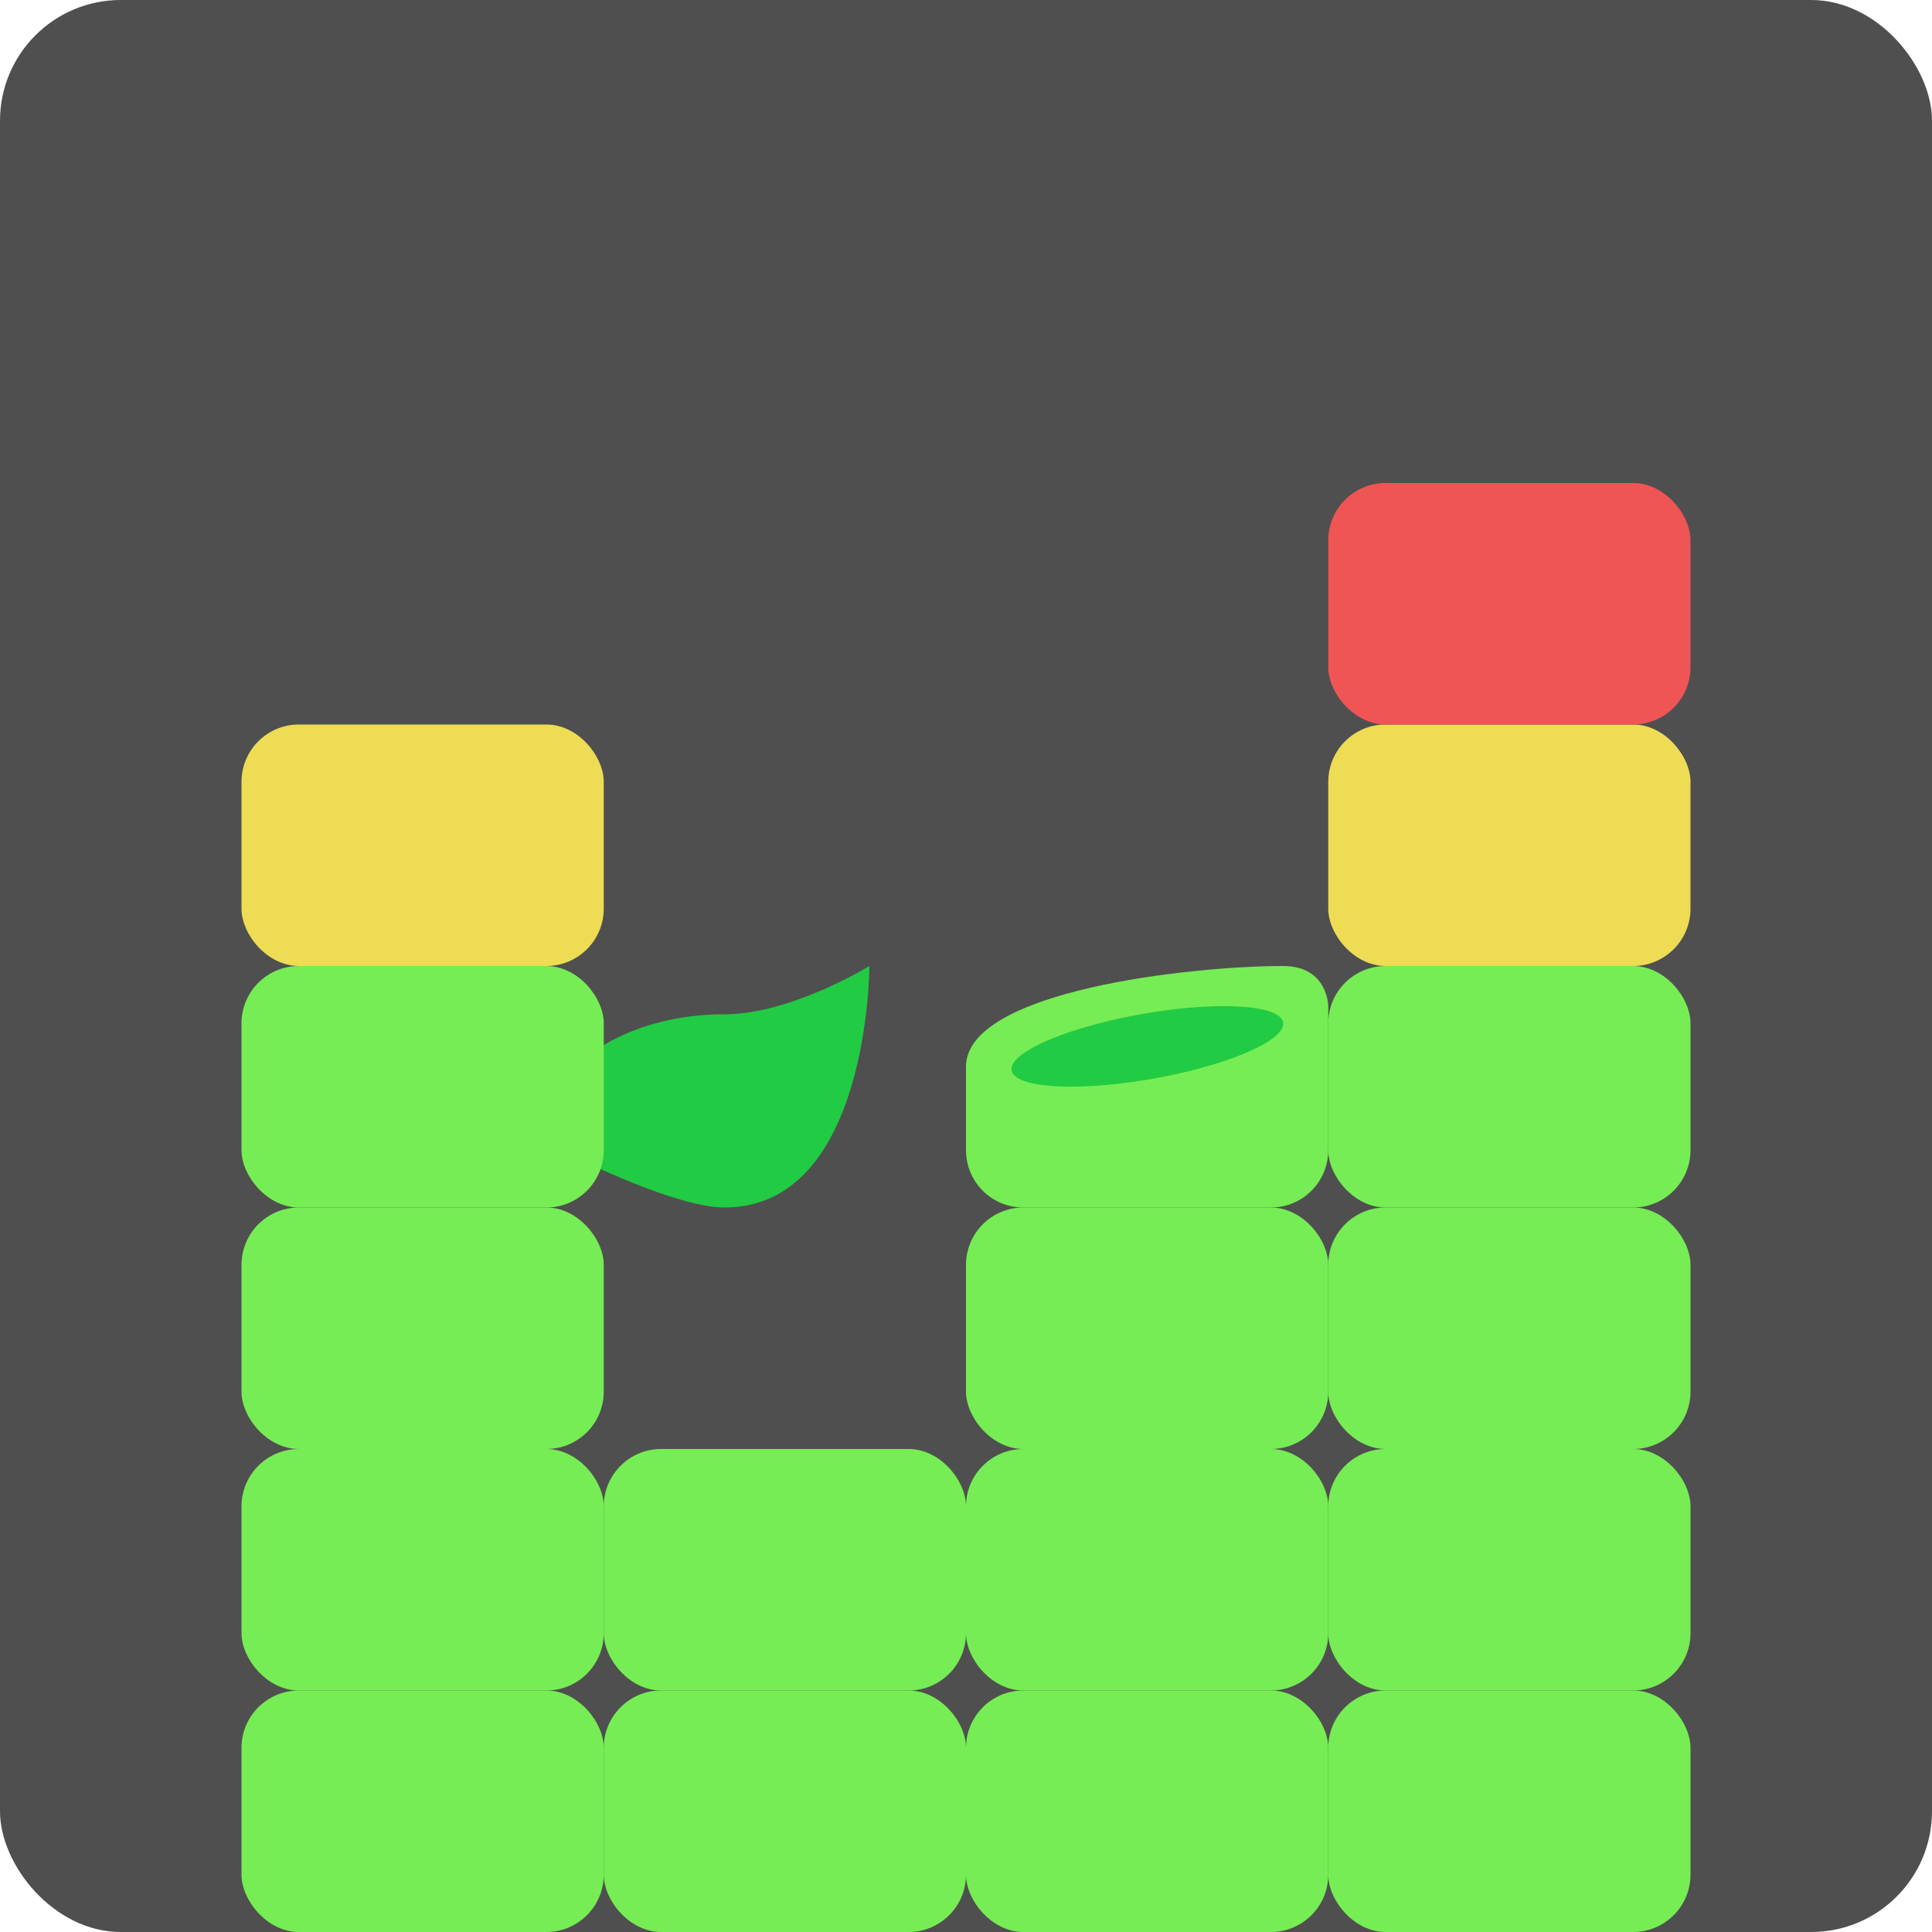 <svg xmlns="http://www.w3.org/2000/svg" width="16" height="16" version="1.1">
 <rect style="fill:#4f4f4f" width="16" height="16" rx="1" ry="1"/>
 <path style="fill:#21cb43" d="M 4.4,9.2 4.8,9.6 C 4.8,9.6 5.6,10 6,10 7.2,10 7.2,8 7.2,8 7.2,8 6.55,8.4 6,8.4 5.2,8.4 4.8,8.8 4.8,8.8 Z"/>
 <path style="fill:#76ed54" d="M 10.625 8 C 9.875 8 8 8.201 8 8.834 L 8 9 L 8 9.525 C 8 9.788 8.212 10 8.475 10 L 10.525 10 C 10.788 10 11 9.788 11 9.525 L 11 9 L 11 8.334 C 11 8.334 11 8 10.625 8 z"/>
 <ellipse style="fill:#21cb43" cx="5.724" cy="10.474" rx="1.14" ry=".277" transform="matrix(0.983,-0.186,0.37,0.929,0,0)"/>
 <rect style="fill:#76ed54" width="3" height="2" x="2" y="14" ry=".475"/>
 <rect style="fill:#76ed54" width="3" height="2" x="5" y="14" ry=".475"/>
 <rect style="fill:#76ed54" width="3" height="2" x="8" y="14" ry=".475"/>
 <rect style="fill:#76ed54" width="3" height="2" x="11" y="14" ry=".475"/>
 <rect style="fill:#76ed54" width="3" height="2" x="2" y="12" ry=".475"/>
 <rect style="fill:#76ed54" width="3" height="2" x="5" y="12" ry=".475"/>
 <rect style="fill:#76ed54" width="3" height="2" x="8" y="12" ry=".475"/>
 <rect style="fill:#76ed54" width="3" height="2" x="11" y="12" ry=".475"/>
 <rect style="fill:#76ed54" width="3" height="2" x="2" y="10" ry=".475"/>
 <rect style="fill:#76ed54" width="3" height="2" x="8" y="10" ry=".475"/>
 <rect style="fill:#76ed54" width="3" height="2" x="11" y="10" ry=".475"/>
 <rect style="fill:#76ed54" width="3" height="2" x="11" y="8" ry=".475"/>
 <rect style="fill:#76ed54" width="3" height="2" x="2" y="8" ry=".475"/>
 <rect style="fill:#eddc54" width="3" height="2" x="2" y="6" ry=".475"/>
 <rect style="fill:#eddc54" width="3" height="2" x="11" y="6" ry=".475"/>
 <rect style="fill:#ef5555" width="3" height="2" x="11" y="4" ry=".475"/>
</svg>
